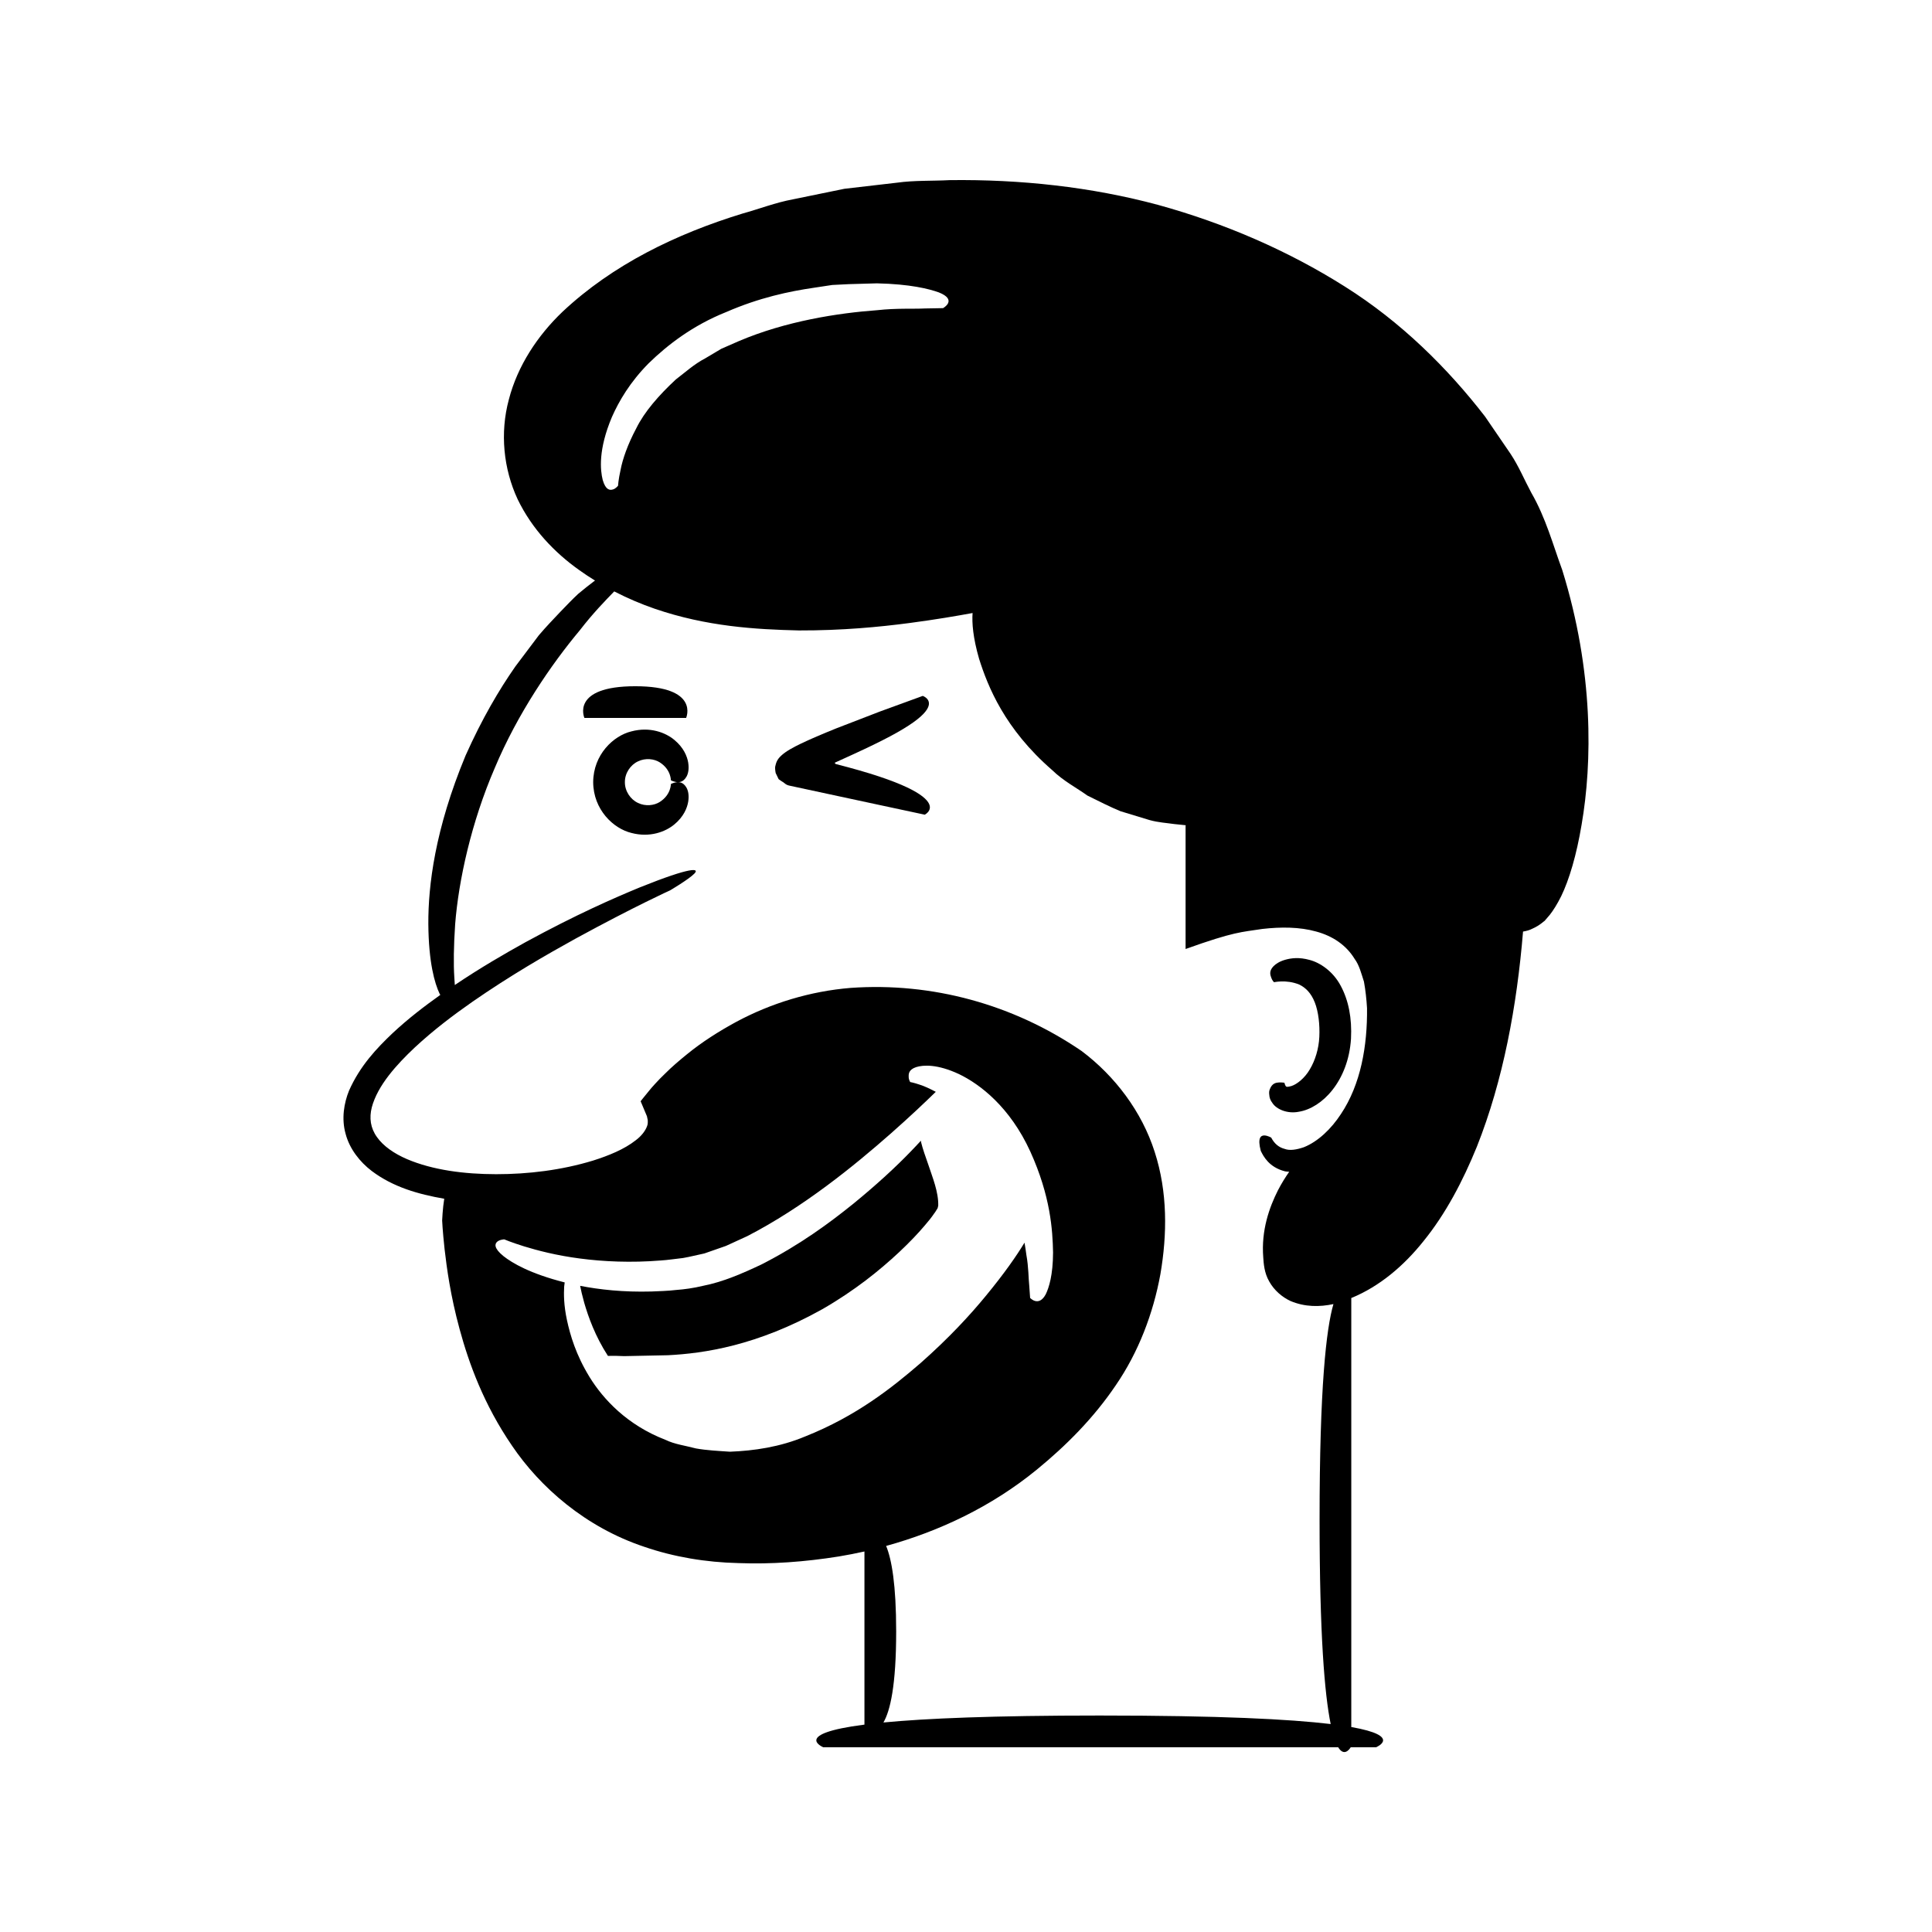 <?xml version="1.0" encoding="UTF-8"?>
<!-- Uploaded to: ICON Repo, www.iconrepo.com, Generator: ICON Repo Mixer Tools -->
<svg fill="#000000" width="800px" height="800px" version="1.1" viewBox="144 144 512 512" xmlns="http://www.w3.org/2000/svg">
 <g>
  <path d="m491.05 398.39c-2.801-0.785-4.949-0.473-6.465-0.039-1.527 0.441-2.488 1.098-3.09 1.703-1.234 1.262-0.871 2.312-0.598 3.043 0.246 0.75 0.723 1.191 0.723 1.191-0.168 0.078 3.195-0.824 6.723 0.645 1.645 0.797 3.133 2.242 4.106 4.754 0.961 2.473 1.332 5.875 1.188 9.07-0.152 3.207-1.098 6.242-2.508 8.617-1.387 2.387-3.438 3.961-4.848 4.422-1.574 0.438-1.375 0.102-1.57 0-0.195-0.289-0.336-0.887-0.328-0.859 0 0-0.586-0.102-1.406-0.082-0.809 0.059-1.844 0.168-2.465 1.809-0.188 0.43-0.227 0.914-0.133 1.535 0.031 0.652 0.25 1.379 0.852 2.148 1.035 1.594 3.922 2.902 7.016 2.269 6.109-1 13.047-8.094 13.781-19.324 0.281-5.473-0.637-10.152-2.707-14.016-2.043-3.883-5.512-6.176-8.27-6.887z"/>
  <path d="m391.53 465.63c0.445-0.562 0.582-0.883 0.754-1.141 0.281-0.273 0.23-0.617 0.359-0.941 0.109-3.66-1.582-7.68-2.441-10.348-0.988-2.801-1.699-4.852-2.066-6.363-0.051-0.211-0.051-0.336-0.094-0.527-0.895 0.973-1.848 1.984-2.894 3.059-3.769 3.898-8.641 8.418-14.934 13.574-6.324 5.102-14.102 10.879-24.445 16.164-5.269 2.488-10.293 4.637-15.426 5.641-2.578 0.625-4.961 0.945-7.195 1.109-2.25 0.273-4.426 0.305-6.496 0.402-7.547 0.203-13.773-0.508-18.91-1.5 0.223 1.121 0.551 2.59 1.082 4.477 1.07 3.688 2.894 8.867 6.285 14.09 1.215-0.035 2.594-0.031 4.301 0.062 2.949-0.059 6.734-0.137 11.594-0.238 9.539-0.488 23.582-2.504 40.926-12.203 8.594-4.941 15.215-10.305 20.422-15.18 2.594-2.445 4.859-4.797 6.715-6.996 0.969-1.109 1.801-2.152 2.465-3.141z"/>
  <path d="m558.01 295.05c-2.449-6.641-4.356-13.828-8.207-20.484-1.812-3.359-3.297-6.988-5.477-10.273-2.227-3.258-4.488-6.566-6.781-9.918-9.902-12.801-22.211-25.043-37.176-34.453-14.906-9.414-31.703-16.734-49.469-21.625-17.809-4.793-36.551-6.793-55.215-6.562-4.664 0.25-9.359 0.031-13.992 0.68l-13.902 1.613c-4.566 0.938-9.125 1.871-13.668 2.801-4.566 0.844-8.914 2.539-13.355 3.766-17.582 5.391-34.387 13.523-47.715 26.043-6.566 6.277-11.883 14.277-14.199 23.227-2.406 8.895-1.418 18.406 2.328 26.445 3.84 7.949 9.82 14.141 16.227 18.703 1.406 1.02 2.84 1.949 4.281 2.844-0.121 0.09-0.207 0.141-0.332 0.234-1.215 0.914-2.578 1.996-4.109 3.273-1.457 1.344-3 2.957-4.75 4.773-1.723 1.836-3.691 3.848-5.707 6.227-1.879 2.496-3.945 5.238-6.215 8.254-4.328 6.195-8.879 13.945-13.191 23.602-8.141 19.582-9.922 34.555-9.871 44.656 0.078 10.172 1.672 15.699 2.988 18.473 0.066 0.137 0.125 0.188 0.188 0.309-4.121 2.941-8.441 6.207-12.695 10.188-4.207 4-8.582 8.625-11.492 15.172-1.336 3.293-2.047 7.441-0.914 11.457 1.051 3.984 3.769 7.461 6.969 9.879 5.617 4.223 12.281 6.133 19.172 7.324-0.422 2.531-0.555 5.769-0.555 5.769s0.113 2.66 0.648 7.613c0.578 4.941 1.527 12.207 3.992 21.227 2.441 8.98 6.371 19.887 13.891 30.863 7.391 10.918 19.383 21.566 35.086 26.785 7.769 2.664 16.246 4.106 24.941 4.301 8.629 0.328 17.516-0.312 26.574-1.758 2.25-0.375 4.516-0.812 6.781-1.32v45.883c-19.383 2.484-10.906 6.004-10.906 6.004h136.45c1.512 2.461 2.887 0.699 3.324 0h6.715s7.144-2.957-6.566-5.363v-113.69c7.492-3.066 13.902-8.516 19.141-15.078 5.887-7.258 10.414-15.887 14.148-25.043 6.984-17.59 10.602-37.289 12.227-56.996 0.859-0.141 1.73-0.363 2.481-0.766 2.008-0.871 3.16-2.102 3.231-2.059 0 0 0.473-0.555 1.395-1.629 0.855-1.09 1.93-2.75 3.012-4.934 2.109-4.356 4.051-10.844 5.402-18.941 2.816-16.301 3.269-40.496-5.133-67.496zm-251.86-40.508c1.875-4.238 4.816-9.293 9.762-14.273 4.965-4.844 11.648-10.02 20.539-13.574 8.781-3.82 16.688-5.484 23.328-6.449 1.664-0.25 3.25-0.492 4.766-0.723 1.523-0.074 2.977-0.148 4.363-0.219 2.758-0.078 5.242-0.148 7.484-0.215 8.93 0.203 13.816 1.48 16.383 2.391 5.102 2.012 1.141 4.18 1.141 4.18s-1.746 0.031-4.801 0.086c-3.039 0.164-7.449-0.117-12.621 0.457-10.371 0.754-24.227 2.887-36.699 8.199l-4.637 2.031c-1.43 0.852-2.859 1.699-4.273 2.539-2.953 1.531-5.309 3.715-7.785 5.59-4.504 4.188-8.332 8.559-10.488 12.961-2.293 4.293-3.613 8.176-4.137 10.922-0.621 2.746-0.68 4.262-0.68 4.262s-0.602 0.812-1.379 1.008c-0.773 0.242-1.914 0.203-2.691-2.519-0.656-2.613-1.207-8.023 2.426-16.652zm51.258 270.12c-6.691 2.816-13.602 3.812-19.973 4.055-3.144-0.215-6.152-0.355-9.008-0.867-2.828-0.762-5.621-1.082-8.07-2.281-10.133-3.902-16.473-10.738-20.098-16.605-3.672-5.977-5.148-11.168-6.012-15.129-0.852-3.984-0.848-6.883-0.738-8.867 0.039-0.418 0.09-0.773 0.141-1.113-9.102-2.312-13.895-5.117-16.254-6.992-2.609-2.133-2.266-3.238-1.637-3.789 0.633-0.57 1.863-0.633 1.863-0.633s1.844 0.793 5.305 1.871c3.457 1.059 8.52 2.398 14.742 3.203 6.215 0.824 13.566 1.164 21.395 0.527 1.961-0.117 3.934-0.445 5.941-0.656 1.938-0.328 3.75-0.824 5.664-1.211 1.887-0.66 3.785-1.324 5.695-1.988l5.644-2.586c14.914-7.684 28.395-18.695 38.043-27.188 5.18-4.57 9.238-8.43 11.941-11.07-1.59-0.84-3.066-1.52-4.176-1.867-1.695-0.582-2.602-0.723-2.602-0.723s-0.422-0.625-0.402-1.406c-0.035-0.785 0.027-1.898 1.977-2.551 1.867-0.59 5.606-0.836 11.355 1.852 5.562 2.676 13.508 8.711 18.914 20.559 5.344 11.797 5.898 20.754 6.012 26.707-0.02 6.012-1.086 9.332-1.938 11.082-1.859 3.481-4.141 0.965-4.141 0.965s-0.082-1.145-0.223-3.148c-0.227-1.984-0.156-4.902-0.77-8.262-0.117-1.008-0.32-2.141-0.492-3.234-2.18 3.59-5.383 8.195-10.215 14.059-4.231 5.152-9.781 11.176-17.305 17.828-7.574 6.547-17.074 14.09-30.582 19.461zm141.93-85.391c-2.562 3.906-6.031 7.242-9.789 8.75-1.84 0.629-3.723 0.992-5.129 0.438-1.461-0.379-2.668-1.316-3.531-2.973 0 0-0.898-0.551-1.824-0.582-0.855 0-1.891 0.512-0.949 4.078 0.723 1.504 2.215 4.34 6.356 5.414 0.359 0.102 0.797 0.074 1.18 0.137-0.984 1.414-2.008 3.023-3.004 4.953-2.207 4.391-4.457 10.492-3.871 17.754 0.109 1.574 0.246 4.082 1.598 6.391 1.258 2.258 3.34 4.098 5.644 5.16 3.812 1.605 7.734 1.582 11.355 0.801-1.91 6.535-3.672 22.047-3.672 57.16 0 30.555 1.336 46.262 2.941 54.137-10.754-1.285-29.383-2.258-61.215-2.258-28.301 0-46.137 0.77-57.312 1.844 1.793-3.055 3.379-9.797 3.379-24.117 0-12.375-1.184-19.098-2.66-22.668 13.988-3.856 27.902-10.375 39.98-20.266 7.719-6.324 15.023-13.633 20.902-22.352 5.949-8.668 9.891-18.914 11.805-29.422 1.801-10.496 1.938-21.727-1.52-32.391-3.402-10.66-10.512-20.078-19.352-26.723-18.188-12.43-39.703-18.242-61.195-16.734-10.695 0.867-21.117 4.047-30.359 9.012-4.609 2.508-9.031 5.305-13.043 8.582-2.008 1.633-3.981 3.297-5.809 5.133-0.938 0.887-1.84 1.82-2.715 2.785-0.355 0.336-1.398 1.59-2.07 2.43l-1.133 1.395-0.551 0.703 0.336 0.797 1.336 3.18c0.148 0.539 0.105 0.68 0.215 1.031 0.02 0.59 0.039 1.113-0.219 1.691-0.43 1.137-1.43 2.5-2.984 3.656-3.019 2.379-7.18 4.07-11.293 5.367-8.363 2.547-17.215 3.613-25.684 3.609-8.441-0.008-16.809-1.09-23.637-4-3.379-1.449-6.262-3.445-7.938-5.824-1.738-2.406-2.09-5.086-1.379-7.883 1.539-5.824 6.602-11.363 11.398-15.879 4.938-4.594 10.172-8.543 15.219-12.07 10.137-7.031 19.57-12.453 27.391-16.773 15.711-8.574 25.059-12.797 25.059-12.797s4.91-2.894 6.387-4.402c1.484-1.465-0.535-1.961-14.434 3.625-6.91 2.856-16.805 7.172-30.25 14.5-5.641 3.129-11.98 6.793-18.77 11.367-0.047-0.617-0.094-1.305-0.133-2.094-0.223-3.348-0.172-8.203 0.223-14.012 0.906-11.617 4.285-27.027 10.492-41.395 6.055-14.449 15.023-27.52 22.57-36.535 3.434-4.457 6.719-7.816 9.094-10.27 3.531 1.82 7.117 3.344 10.699 4.582 13.828 4.742 26.801 5.492 38.242 5.762 11.438 0.031 21.32-0.914 29.375-1.977 6.973-0.922 12.508-1.883 16.652-2.641-0.188 2.59 0.094 6.504 1.734 12.168 2.316 7.277 6.731 18.512 19.379 29.48 2.984 2.906 6.465 4.672 9.32 6.731 3.168 1.555 6.055 3.039 8.781 4.152 2.812 0.855 5.375 1.637 7.707 2.344 2.332 0.648 4.539 0.754 6.461 1.043 1.121 0.129 2.148 0.238 3.125 0.324-0.039 0.086-0.059 0.137-0.059 0.137v32.66c12.977-4.648 14.77-4.449 20.344-5.316 4.918-0.562 9.898-0.547 14.273 0.688 4.394 1.188 7.957 3.617 10.16 7.219 1.266 1.699 1.797 3.926 2.492 6.059 0.414 2.269 0.672 4.625 0.816 7.043 0.105 9.93-1.641 20.176-6.941 28.082z"/>
  <path d="m313.09 345.77c1.98-0.965 4.289-0.668 5.746 0.258 3.125 1.996 2.926 4.922 2.977 4.777 0 0 0.539 0.289 1.336 0.434 0.777 0.113 1.883 0.129 2.777-1.414 0.438-0.781 0.723-1.988 0.457-3.723-0.281-1.699-1.23-3.992-3.66-6.008-2.363-1.973-6.508-3.566-11.395-2.269-4.758 1.148-10.086 6.144-10.129 13.457 0.043 7.316 5.375 12.312 10.129 13.457 4.887 1.297 9.031-0.297 11.395-2.269 2.43-2.012 3.375-4.305 3.66-6.008 0.27-1.734-0.02-2.941-0.457-3.723-0.895-1.543-2-1.527-2.777-1.414-0.801 0.145-1.336 0.434-1.336 0.434-0.051-0.148 0.148 2.781-2.977 4.777-1.457 0.926-3.766 1.223-5.746 0.258-2.004-0.918-3.516-3.141-3.488-5.512-0.027-2.371 1.48-4.594 3.488-5.512z"/>
  <path d="m312.35 325.86c-17.215 0-13.477 8.402-13.477 8.402h26.953c0.004 0 3.738-8.402-13.477-8.402z"/>
  <path d="m379.12 350.52c-2.773-0.996-6.191-2.062-10.395-3.195-1.023-0.27-2.09-0.547-3.207-0.84l-0.227-0.16c-0.148-0.09 0.059-0.082 0.027-0.09 0 0-0.082 0-0.074-0.07 0.035-0.031-0.066-0.008 0.098-0.094 0.562-0.258 1.113-0.508 1.652-0.75 1.082-0.492 2.121-0.965 3.109-1.418 3.973-1.82 7.223-3.398 9.84-4.797 5.238-2.793 7.965-4.875 9.242-6.453 2.574-3.144-0.648-4.231-0.648-4.231s-4.539 1.656-11.352 4.141c-3.391 1.309-7.348 2.836-11.59 4.473-1.059 0.434-2.137 0.875-3.227 1.32-1.551 0.652-4.129 1.762-6.078 2.695-2.062 0.988-4.019 2.055-5.184 3.137-1.25 1.105-1.457 2.051-1.672 2.988-0.039 0.25-0.027 0.469 0 0.789 0.047 0.328 0.078 0.781 0.133 0.906l0.52 1.074 0.258 0.535c0.234 0.195 0.586 0.41 0.871 0.613 0.734 0.367 0.91 0.91 2.098 1.133 3.973 0.855 7.887 1.695 11.672 2.512 4.461 0.957 8.621 1.852 12.191 2.617 7.137 1.527 11.895 2.547 11.895 2.547s3.031-1.5 0.043-4.285c-1.48-1.395-4.453-3.106-9.996-5.098z"/>
 </g>
</svg>